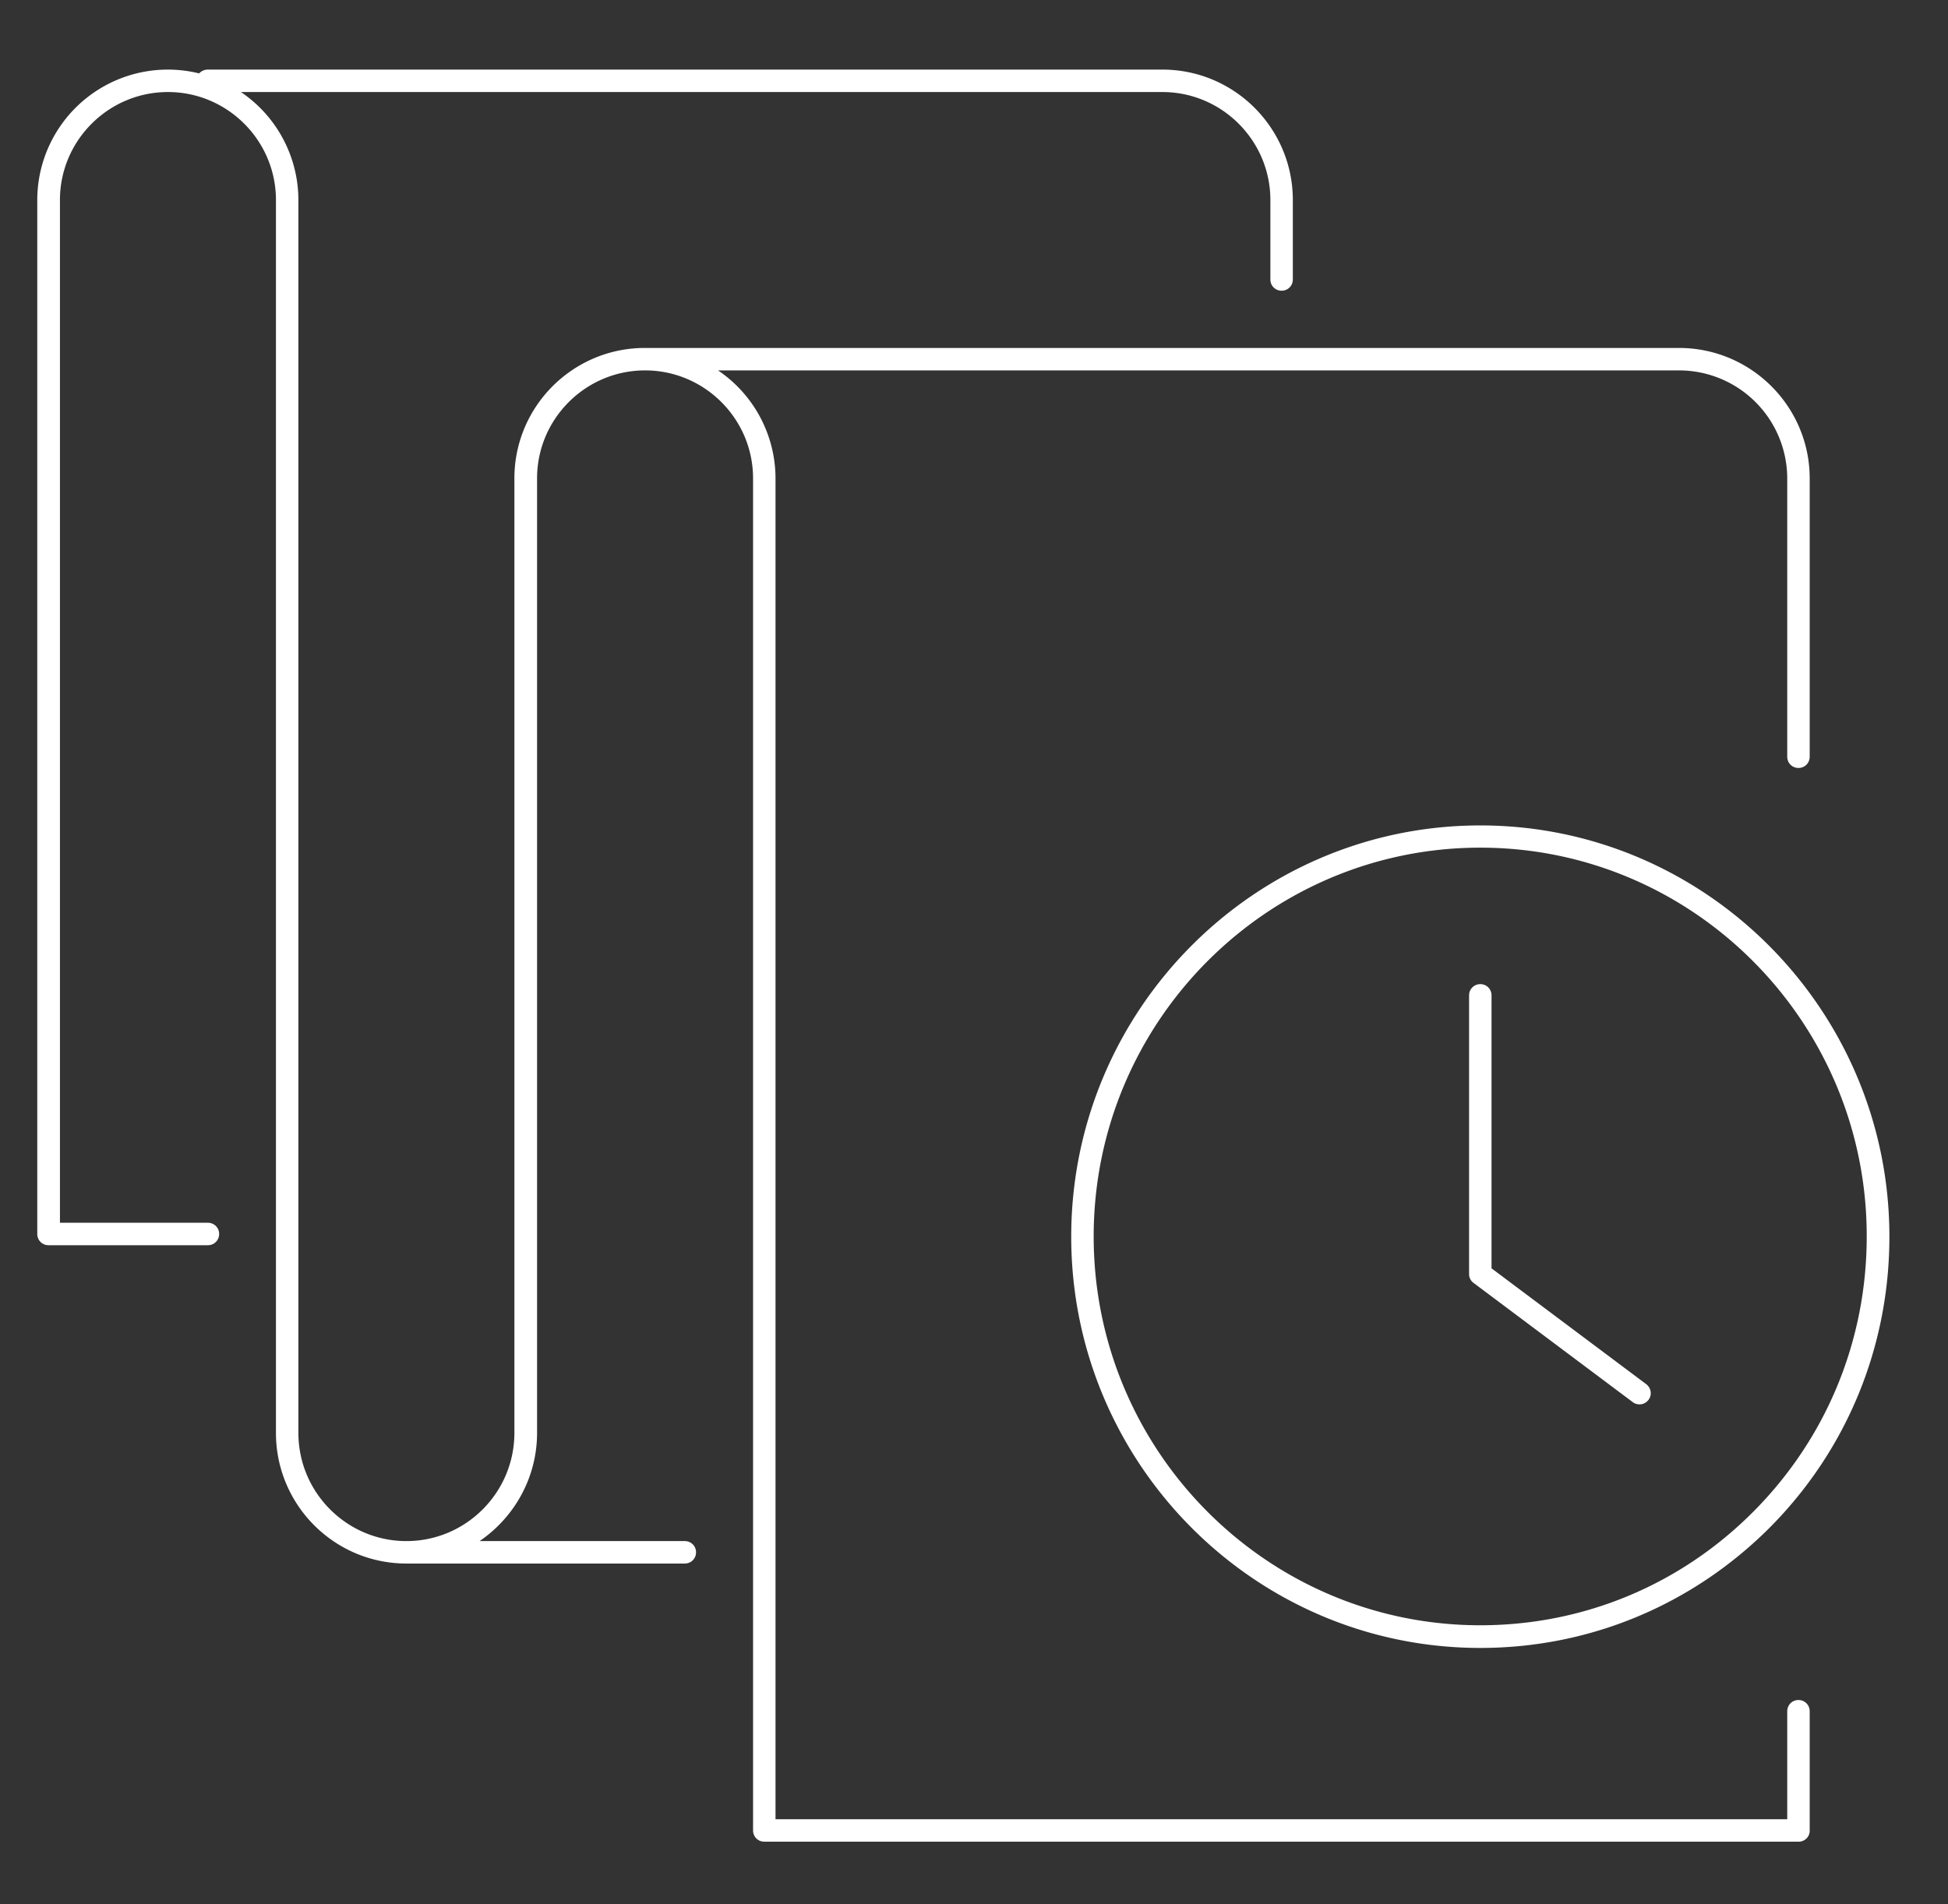 <?xml version="1.0" encoding="UTF-8"?>
<svg xmlns="http://www.w3.org/2000/svg" viewBox="0 0 86.76 84.83">
  <rect x="0" y="0" width="86.76" height="84.83" fill="#333333" stroke="none"/>
  <path d="M80.11 82.04H34.04c-.28 0-.5-.22-.5-.5V21.31c0-2.65-2.16-4.81-4.81-4.81s-4.81 2.16-4.81 4.81v42.52c0 2-1.02 3.77-2.56 4.82h9.14c.28 0 .5.22.5.5s-.22.5-.5.5H18.1c-3.21 0-5.81-2.61-5.81-5.82V8.91c0-2.65-2.16-4.81-4.81-4.81-2.65 0-4.81 2.16-4.81 4.81v45.56h6.59c.28 0 .5.22.5.5s-.22.5-.5.5h-7.1c-.28 0-.5-.22-.5-.5V8.91a5.815 5.815 0 017.21-5.64c.09-.1.23-.17.38-.17h42.52c3.21 0 5.81 2.61 5.81 5.81v3.54c0 .28-.22.5-.5.5s-.5-.22-.5-.5V8.91c0-2.65-2.16-4.81-4.81-4.81H10.73a5.818 5.818 0 012.56 4.81v54.92c0 2.66 2.16 4.82 4.81 4.82s4.81-2.16 4.81-4.82V21.31c0-3.21 2.61-5.81 5.81-5.81h46.06c3.21 0 5.82 2.61 5.82 5.81v12.4c0 .28-.22.5-.5.5s-.5-.22-.5-.5v-12.4a4.82 4.82 0 00-4.82-4.81h-42.8a5.818 5.818 0 012.56 4.81v59.73H79.6v-4.81c0-.28.22-.5.5-.5s.5.22.5.5v5.31c.01.28-.22.5-.49.5zm-14.18-8.63c-10.05 0-18.22-8.22-18.22-18.32s8.17-18.32 18.22-18.32c10.04 0 18.22 8.22 18.22 18.32 0 4.89-1.89 9.5-5.33 12.96-3.45 3.45-8.02 5.36-12.89 5.36zm0-35.65c-9.5 0-17.22 7.77-17.22 17.32S56.43 72.4 65.93 72.4c4.6 0 8.92-1.8 12.17-5.07 3.25-3.27 5.04-7.62 5.04-12.25.01-9.54-7.71-17.32-17.21-17.32zm7.09 24.8c-.1 0-.21-.03-.3-.1l-7.09-5.31a.48.48 0 01-.2-.4V44.34c0-.28.22-.5.5-.5s.5.22.5.5V56.5l6.89 5.16c.22.17.27.48.1.7-.1.13-.25.2-.4.2z" fill="#fff"></path>
</svg>
